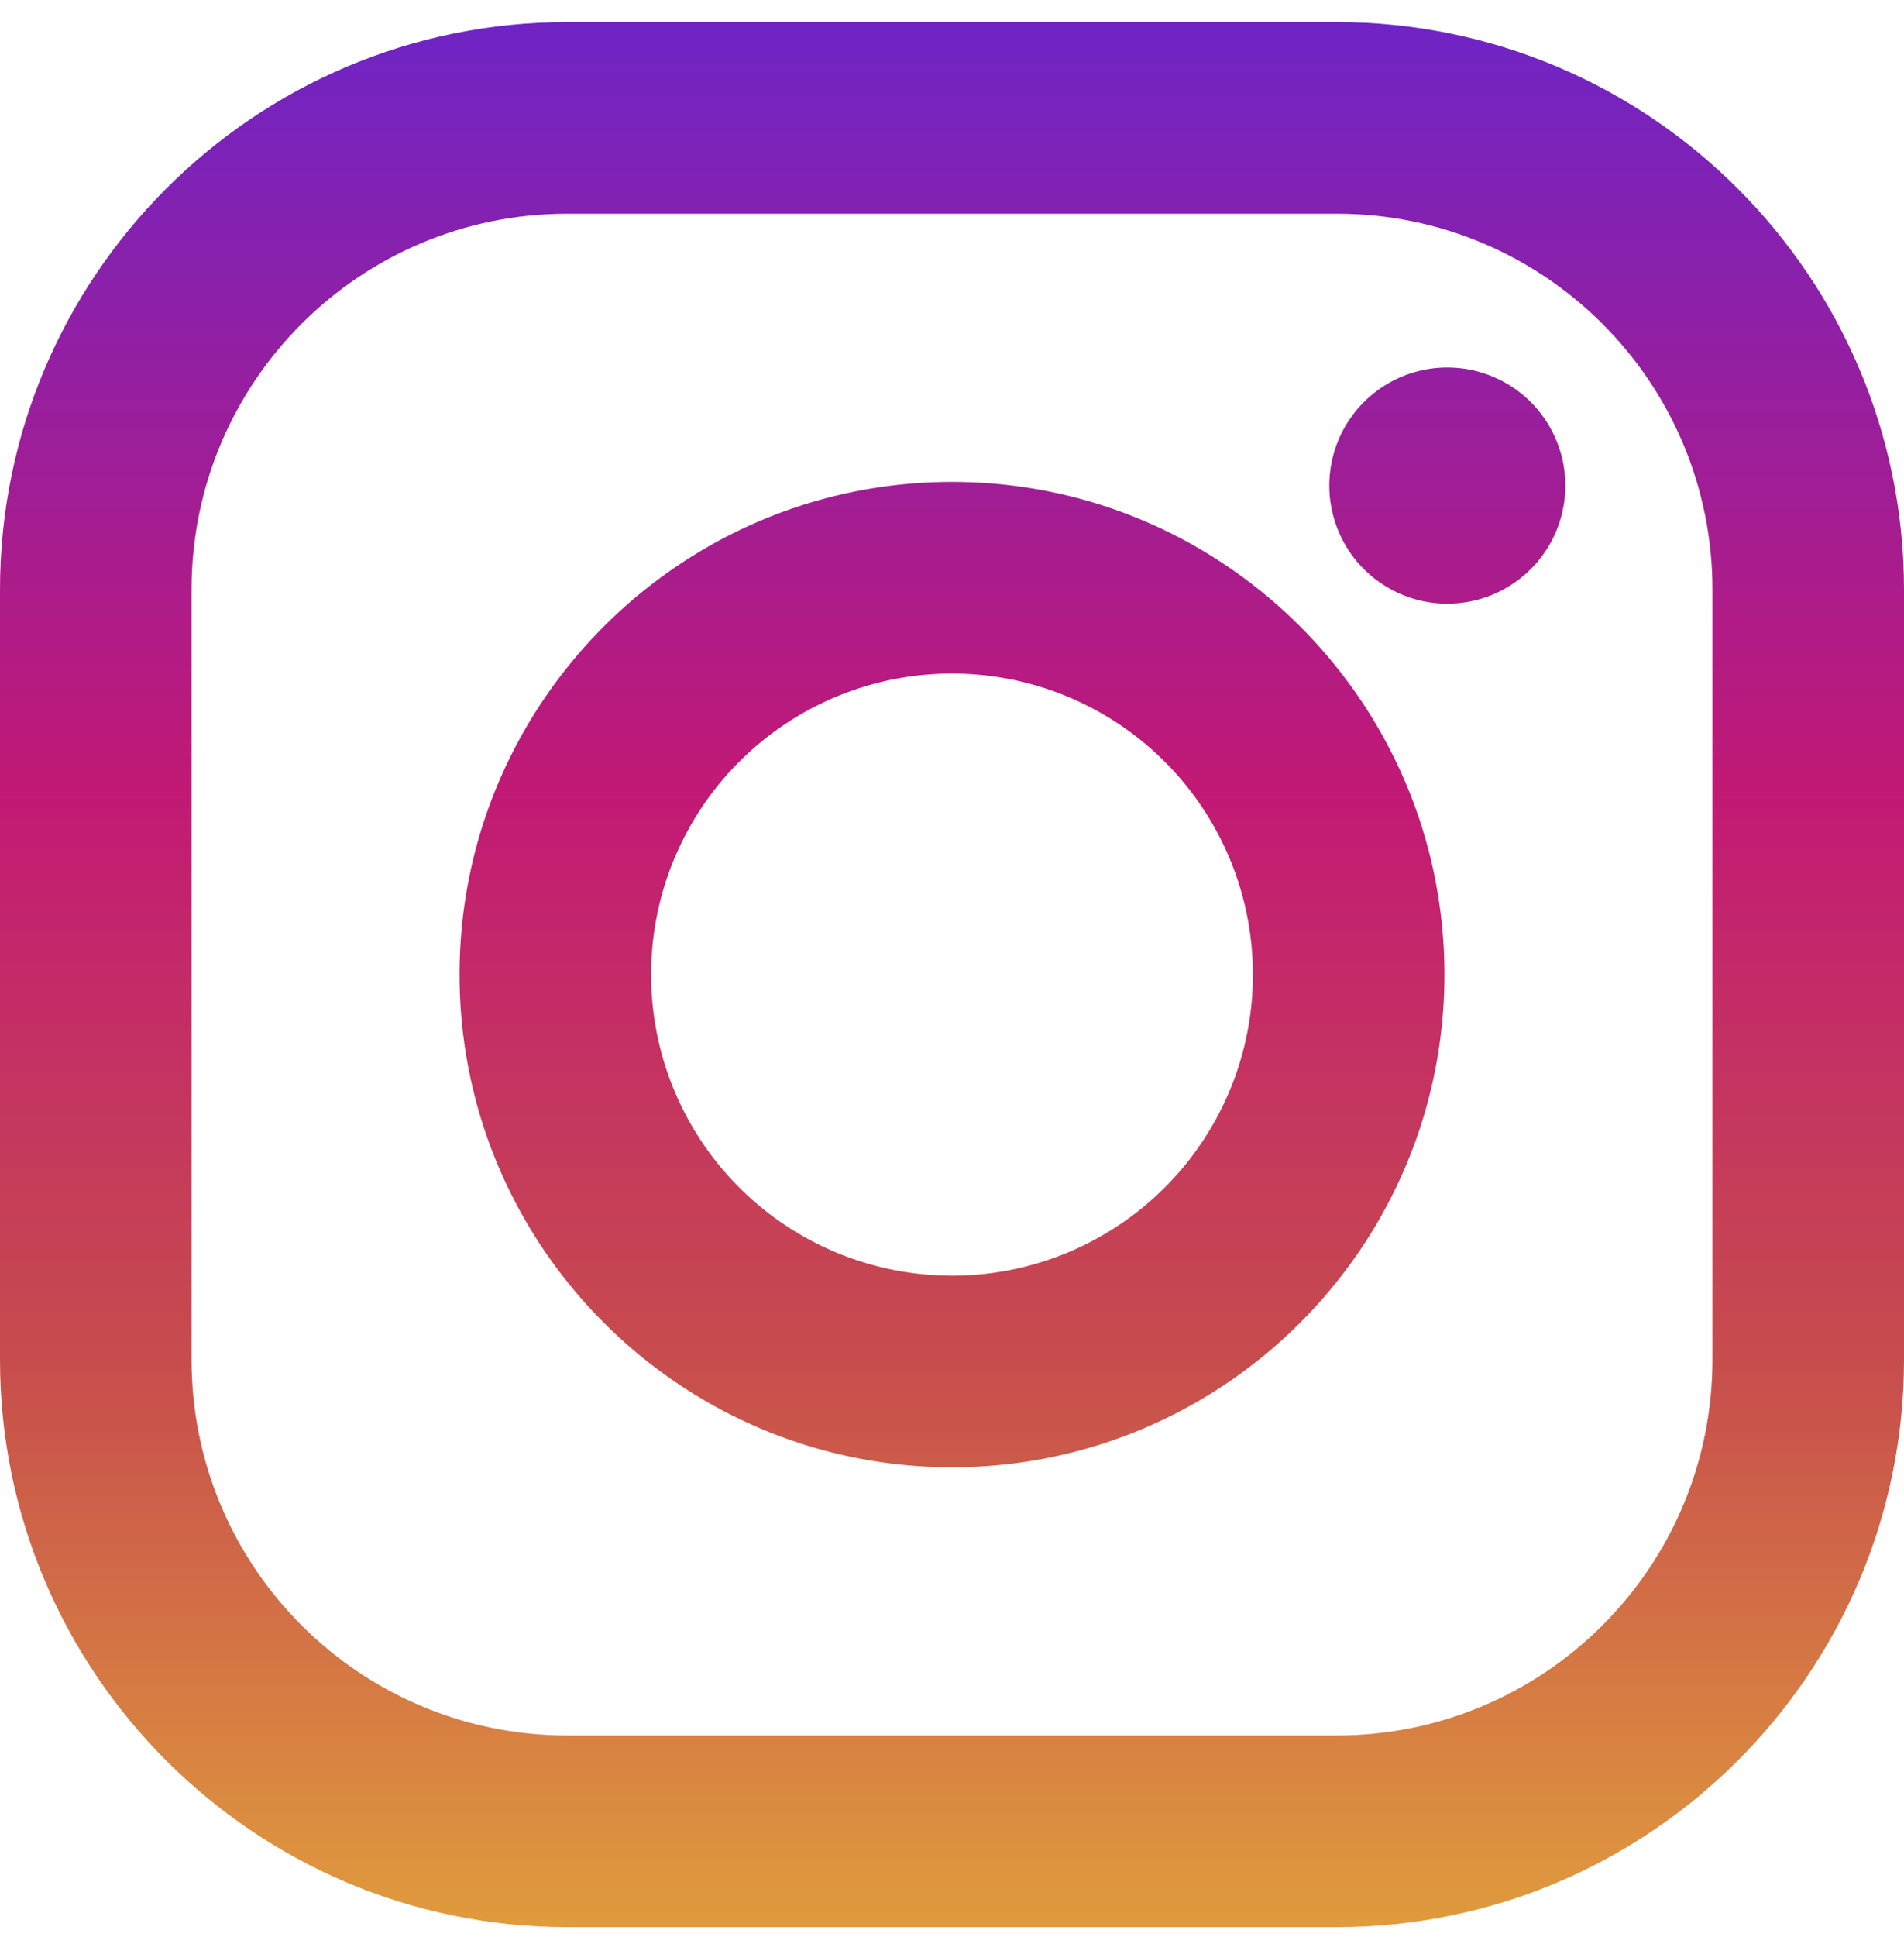 <svg width="60" height="61" fill="none" xmlns="http://www.w3.org/2000/svg"><g clip-path="url(#clip0_87_661)"><path d="M42.126.696H17.874C8.018.696 0 8.715 0 18.571v24.251c0 9.856 8.018 17.874 17.874 17.874h24.252C51.982 60.696 60 52.678 60 42.822V18.571C60 8.715 51.981.696 42.126.696zm11.838 42.126c0 6.538-5.3 11.838-11.838 11.838H17.874c-6.538 0-11.838-5.3-11.838-11.838V18.571c0-6.539 5.3-11.839 11.838-11.839h24.252c6.538 0 11.838 5.3 11.838 11.839v24.251z" fill="url(#paint0_linear_87_661)"/><path d="M30 15.178c-8.557 0-15.518 6.962-15.518 15.518 0 8.557 6.961 15.518 15.518 15.518s15.518-6.961 15.518-15.518c0-8.556-6.961-15.518-15.518-15.518zm0 25a9.482 9.482 0 110-18.964 9.482 9.482 0 010 18.965z" fill="url(#paint1_linear_87_661)"/><path d="M45.548 19.013a3.719 3.719 0 100-7.437 3.719 3.719 0 000 7.437z" fill="url(#paint2_linear_87_661)"/></g><defs><linearGradient id="paint0_linear_87_661" x1="30" y1="60.522" x2="30" y2="1.162" gradientUnits="userSpaceOnUse"><stop stop-color="#E09B3D"/><stop offset=".3" stop-color="#C74C4D"/><stop offset=".6" stop-color="#C21975"/><stop offset="1" stop-color="#7024C4"/></linearGradient><linearGradient id="paint1_linear_87_661" x1="30" y1="60.522" x2="30" y2="1.162" gradientUnits="userSpaceOnUse"><stop stop-color="#E09B3D"/><stop offset=".3" stop-color="#C74C4D"/><stop offset=".6" stop-color="#C21975"/><stop offset="1" stop-color="#7024C4"/></linearGradient><linearGradient id="paint2_linear_87_661" x1="45.548" y1="60.522" x2="45.548" y2="1.162" gradientUnits="userSpaceOnUse"><stop stop-color="#E09B3D"/><stop offset=".3" stop-color="#C74C4D"/><stop offset=".6" stop-color="#C21975"/><stop offset="1" stop-color="#7024C4"/></linearGradient><clipPath id="clip0_87_661"><path fill="#fff" transform="translate(0 .696)" d="M0 0h60v60H0z"/></clipPath></defs></svg>